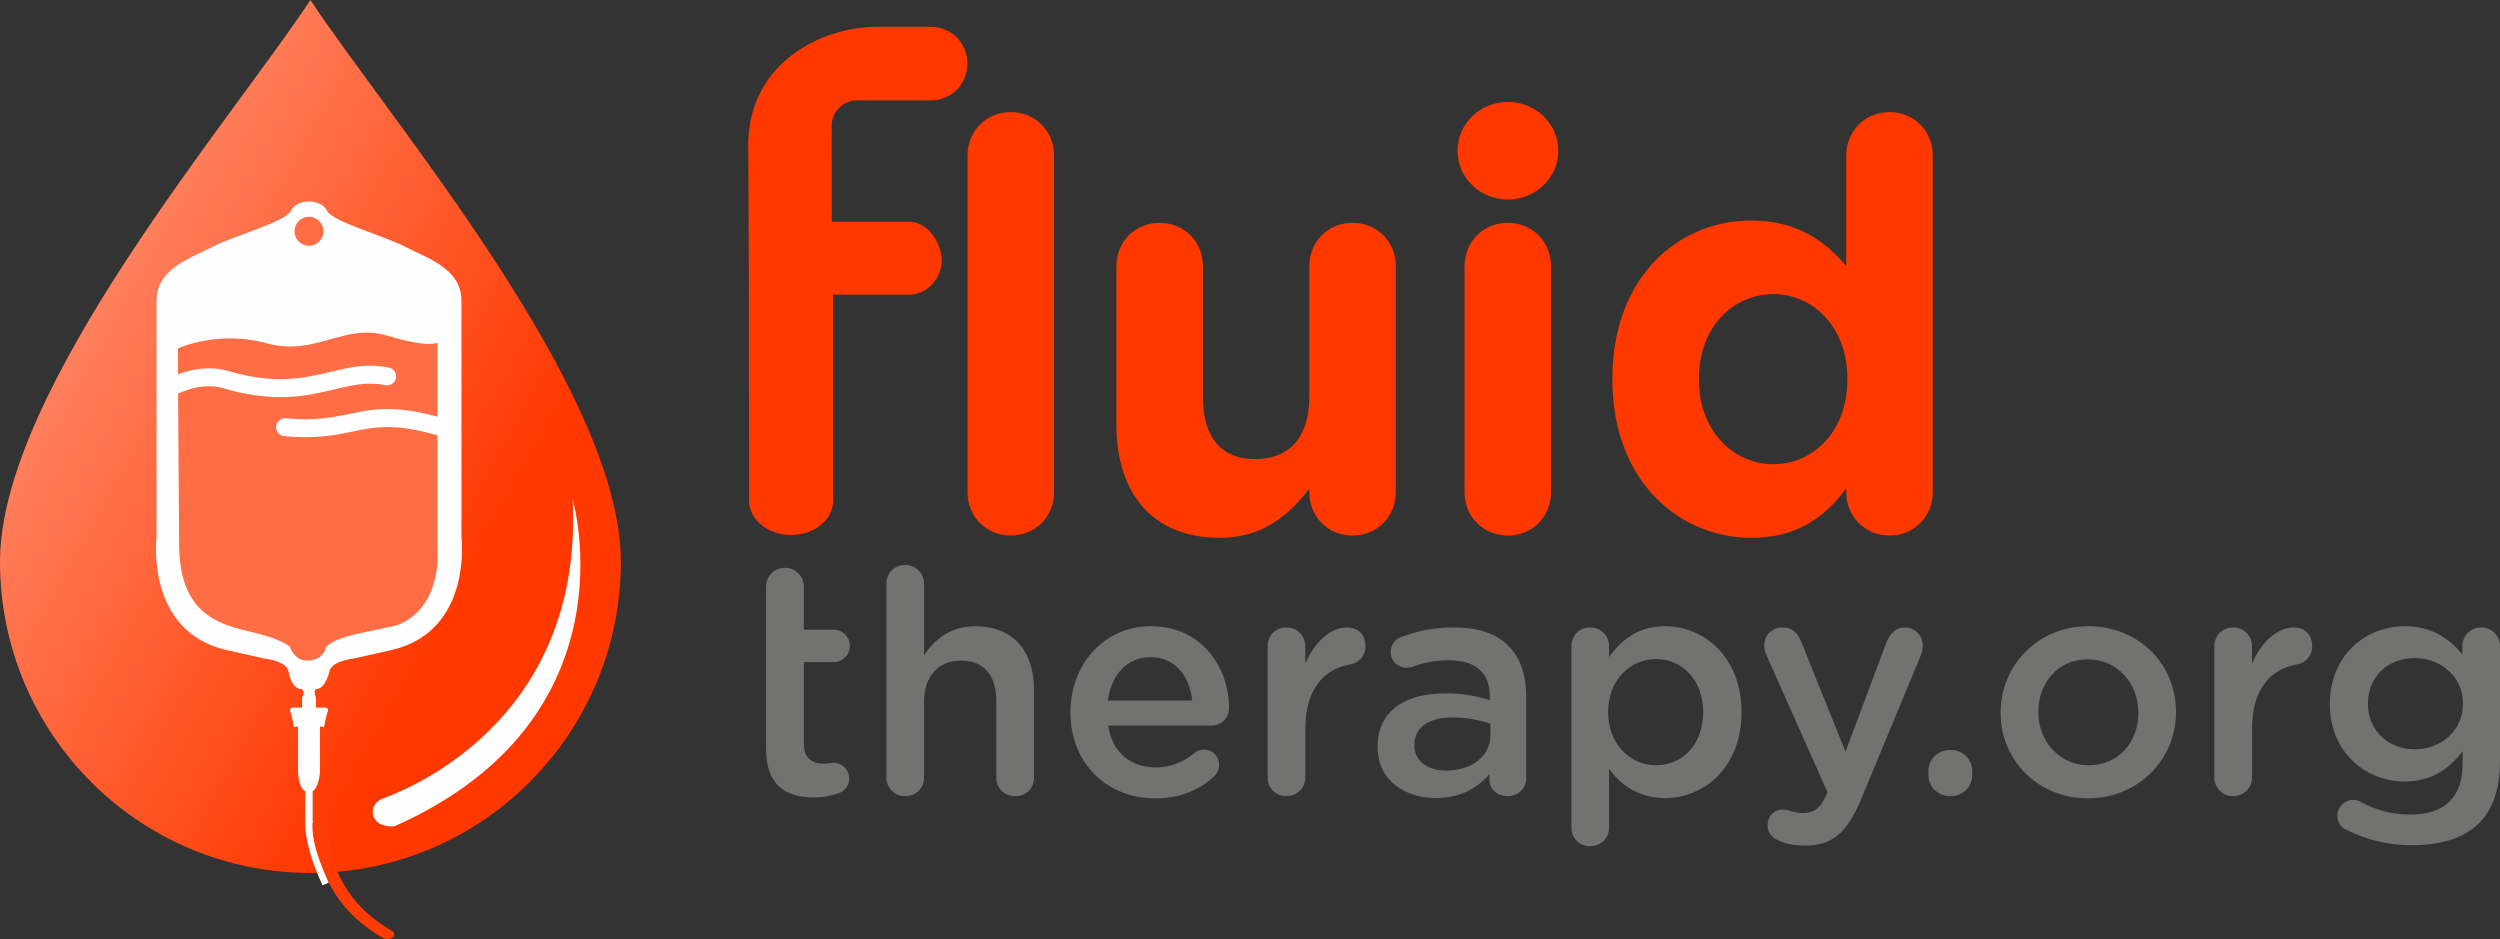 <svg width="213" height="80" viewBox="0 0 213 80" fill="none" xmlns="http://www.w3.org/2000/svg">
<rect x="0" y="0" width="213" height="80" fill="#333333" stroke="none"/>
<g clip-path="url(#clip0_19_2)">
<path fill-rule="evenodd" clip-rule="evenodd" d="M52.898 47.851C52.898 62.5 41.056 74.376 26.449 74.376C11.842 74.376 0 62.5 0 47.851C0 33.205 19.795 10.103 26.449 0C33.103 10.103 52.898 33.205 52.898 47.851Z" fill="url(#paint0_linear_19_2)"/>
<path fill-rule="evenodd" clip-rule="evenodd" d="M24.793 17.952C24.345 18.901 19.862 20.1 18.069 21.049C16.276 21.998 13.337 22.847 13.337 25.644C13.337 28.441 13.337 45.724 13.337 45.724C13.337 45.724 12.341 53.716 19.215 55.364L22.552 56.114C22.552 56.114 24.494 56.313 24.593 57.262C24.593 57.262 24.829 58.745 25.72 58.711C25.72 58.711 26.07 59.02 25.739 59.41V60.287H24.976C24.976 60.287 24.605 60.311 24.729 60.609C24.852 60.907 25.05 61.95 25.05 61.95L25.394 61.893V65.785C25.394 65.785 25.419 67.129 26.015 67.409L26.012 70.123C26.453 69.865 26.199 69.865 26.64 70.123L26.637 67.409C27.182 67.061 27.259 65.785 27.259 65.785V61.893L27.602 61.95C27.602 61.95 27.8 60.907 27.924 60.609C28.047 60.311 27.676 60.287 27.676 60.287H26.913V59.41C26.659 58.846 26.916 58.711 26.916 58.711C27.695 58.74 28.059 57.262 28.059 57.262C28.158 56.313 30.101 56.114 30.101 56.114L33.438 55.364C40.311 53.716 39.315 45.724 39.315 45.724C39.315 45.724 39.315 28.441 39.315 25.644C39.315 22.847 36.376 21.998 34.583 21.049C32.79 20.1 28.308 18.901 27.859 17.952C27.365 16.905 25.287 16.905 24.793 17.952Z" fill="#FEFEFE"/>
<path fill-rule="evenodd" clip-rule="evenodd" d="M26.326 18.465C27.008 18.465 27.561 19.02 27.561 19.704C27.561 20.388 27.008 20.942 26.326 20.942C25.644 20.942 25.091 20.388 25.091 19.704C25.091 19.02 25.644 18.465 26.326 18.465Z" fill="#FF6D45"/>
<path fill-rule="evenodd" clip-rule="evenodd" d="M15.155 29.684C15.155 29.684 18.587 28.1 22.727 29.247C26.867 30.395 29.318 27.499 32.968 28.591C36.618 29.684 37.272 29.192 37.272 29.192V46.948C37.272 46.948 37.707 51.81 33.785 53.285L30.462 53.995C30.462 53.995 27.956 54.541 27.738 55.252C27.738 55.252 27.575 56.071 26.595 56.235C26.595 56.235 25.287 56.672 24.688 55.088C24.688 55.088 24.034 54.432 21.147 53.777C18.26 53.121 15.318 51.974 15.264 46.511C15.209 41.048 15.155 29.684 15.155 29.684H15.155Z" fill="#FF6D45"/>
<path d="M14.862 33.701C14.498 33.913 14.03 33.788 13.819 33.422C13.608 33.056 13.732 32.587 14.097 32.376C14.105 32.371 16.728 30.809 19.466 31.612C23.508 32.797 25.986 32.203 28.148 31.685C29.801 31.289 31.286 30.933 33.139 31.318C33.551 31.402 33.818 31.806 33.734 32.22C33.65 32.634 33.247 32.901 32.834 32.817C31.307 32.499 29.979 32.817 28.501 33.172C26.155 33.733 23.467 34.378 19.042 33.081C16.939 32.465 14.868 33.697 14.863 33.701H14.862Z" fill="#FEFEFE"/>
<path d="M38.424 35.836C38.827 35.962 39.052 36.391 38.926 36.795C38.801 37.199 38.373 37.424 37.97 37.298C33.785 35.99 32.035 36.355 30.073 36.763C28.571 37.076 26.955 37.413 24.217 37.159C23.798 37.122 23.489 36.75 23.527 36.329C23.565 35.909 23.936 35.599 24.355 35.637C26.861 35.869 28.365 35.556 29.763 35.265C31.93 34.813 33.865 34.41 38.424 35.836Z" fill="#FEFEFE"/>
<path fill-rule="evenodd" clip-rule="evenodd" d="M48.793 42.562C48.793 42.562 54.265 61.218 33.617 70.396C33.608 70.4 31.96 70.577 31.772 69.339C31.668 68.658 32.1 68.192 32.783 67.971C35.998 66.771 49.69 60.587 48.793 42.562L48.793 42.562Z" fill="#FEFEFE"/>
<path d="M26.84 68.886C26.868 68.677 27.333 68.528 27.568 68.553C27.803 68.579 27.971 68.769 27.942 68.979C27.939 68.998 26.945 75.676 33.383 79.296C33.582 79.408 33.643 79.644 33.517 79.822C33.391 80 32.876 80.053 32.676 79.941C25.772 76.059 26.837 68.907 26.84 68.886H26.84Z" fill="#FF3C05"/>
<path d="M26.628 70.003C26.611 70.484 26.602 70.937 26.775 71.754C26.95 72.584 27.305 73.674 28.001 75.197L27.483 75.434C26.765 73.865 26.399 72.736 26.216 71.873C26.031 70.996 25.996 70.546 26.014 70.03L26.279 69.764L26.628 70.004V70.003Z" fill="#FEFEFE"/>
<path d="M82.434 41.933C82.434 44.023 84.034 45.628 86.119 45.628C88.204 45.628 89.804 44.023 89.804 41.933V13.246C89.804 11.155 88.204 9.55 86.119 9.55C84.034 9.55 82.434 11.155 82.434 13.246V41.933ZM70.856 11.927C70.856 11.848 70.859 11.771 70.863 11.694V10.705C70.863 9.637 71.65 8.744 72.672 8.581L72.712 8.554H79.292C81.061 8.554 82.418 7.193 82.418 5.419C82.418 3.645 81.061 2.284 79.292 2.284H74.503L74.501 2.286C69.98 2.367 63.898 5.309 63.749 12.154C63.817 24.089 63.813 24.714 63.813 42.626C63.813 44.25 65.414 45.58 67.37 45.58C69.444 45.58 70.985 44.25 70.985 42.626V25.105H77.433C79.092 25.105 80.241 23.591 80.241 22.213C80.241 20.834 79.15 18.891 77.433 18.891H70.866C70.866 16.139 70.86 14.678 70.856 11.927V11.927ZM164.672 13.246C164.672 11.155 163.072 9.55 160.987 9.55C158.902 9.55 157.302 11.155 157.302 13.246V22.678C155.557 20.588 153.132 18.788 149.205 18.788C143.048 18.788 137.376 23.553 137.376 32.257V32.354C137.376 41.057 143.145 45.822 149.205 45.822C153.084 45.822 155.508 44.072 157.302 41.592V41.933C157.302 44.023 158.902 45.628 160.987 45.628C163.072 45.628 164.672 44.023 164.672 41.933V13.246ZM151.096 25.061C154.539 25.061 157.399 27.93 157.399 32.257V32.354C157.399 36.682 154.538 39.55 151.096 39.55C147.654 39.55 144.745 36.682 144.745 32.354V32.257C144.745 27.881 147.654 25.061 151.096 25.061ZM128.475 8.684C130.847 8.684 132.77 10.546 132.77 12.843C132.77 15.14 130.847 17.002 128.475 17.002C126.103 17.002 124.18 15.14 124.18 12.843C124.18 10.546 126.103 8.684 128.475 8.684ZM124.78 41.933C124.78 44.023 126.38 45.628 128.465 45.628C130.55 45.628 132.149 44.023 132.149 41.933V22.678C132.149 20.588 130.55 18.983 128.465 18.983C126.38 18.983 124.78 20.588 124.78 22.678V41.933ZM118.923 22.678C118.923 20.588 117.323 18.983 115.238 18.983C113.153 18.983 111.553 20.588 111.553 22.678V33.813C111.553 37.314 109.808 39.113 106.947 39.113C104.087 39.113 102.487 37.314 102.487 33.813V22.678C102.487 20.588 100.887 18.983 98.802 18.983C96.717 18.983 95.117 20.588 95.117 22.678V36.147C95.117 42.176 98.317 45.822 103.941 45.822C107.626 45.822 109.856 43.829 111.553 41.641V41.933C111.553 44.023 113.153 45.628 115.237 45.628C117.322 45.628 118.922 44.023 118.922 41.933V22.678L118.923 22.678Z" fill="#FF3800"/>
<path d="M69.307 67.94C70.156 67.94 70.793 67.807 71.51 67.567C71.961 67.381 72.359 66.928 72.359 66.316C72.359 65.571 71.722 64.985 71.006 64.985C70.9 64.985 70.608 65.065 70.21 65.065C69.121 65.065 68.484 64.559 68.484 63.308V56.414H71.006C71.776 56.414 72.412 55.802 72.412 55.03C72.412 54.258 71.775 53.646 71.006 53.646H68.484V49.975C68.484 49.097 67.768 48.378 66.892 48.378C65.963 48.378 65.273 49.096 65.273 49.975C65.273 55.823 65.273 56.405 65.273 63.814C65.273 66.901 66.945 67.939 69.307 67.939L69.307 67.94ZM75.518 66.236C75.518 67.168 76.234 67.833 77.11 67.833C78.039 67.833 78.729 67.168 78.729 66.236V59.768C78.729 57.559 80.003 56.281 81.887 56.281C83.798 56.281 84.887 57.506 84.887 59.715V66.236C84.887 67.168 85.577 67.833 86.505 67.833C87.434 67.833 88.098 67.168 88.098 66.236V58.73C88.098 55.456 86.293 53.354 83.108 53.354C80.905 53.354 79.658 54.498 78.729 55.802V49.734C78.729 48.855 78.039 48.136 77.11 48.136C76.181 48.136 75.518 48.855 75.518 49.734V66.236ZM94.388 59.688C94.68 57.479 96.034 55.989 98.025 55.989C100.148 55.989 101.369 57.639 101.581 59.688H94.388ZM103.439 66.156C103.678 65.917 103.864 65.571 103.864 65.172C103.864 64.426 103.306 63.867 102.59 63.867C102.192 63.867 102.006 63.974 101.767 64.16C100.838 64.906 99.803 65.385 98.449 65.385C96.353 65.385 94.76 64.133 94.415 61.818H103.2C104.023 61.818 104.713 61.206 104.713 60.274C104.713 57.027 102.51 53.354 98.051 53.354C94.044 53.354 91.204 56.627 91.204 60.673V60.727C91.204 65.065 94.362 68.02 98.396 68.02C100.599 68.02 102.165 67.301 103.439 66.156H103.439ZM108.004 66.237C108.004 67.168 108.721 67.833 109.597 67.833C110.525 67.833 111.216 67.115 111.216 66.237V62.084C111.216 58.757 112.755 57 115.064 56.601C115.781 56.468 116.338 55.909 116.338 55.057C116.338 54.126 115.781 53.46 114.746 53.46C113.339 53.46 111.959 54.764 111.216 56.548V55.088C111.216 54.157 110.525 53.46 109.597 53.46C108.668 53.46 108.004 54.157 108.004 55.088V66.237V66.237ZM122.336 67.993C124.486 67.993 125.946 67.088 126.901 65.944V66.476C126.901 67.195 127.538 67.833 128.467 67.833C129.343 67.833 130.033 67.168 130.033 66.29V59.369C130.033 57.533 129.555 56.069 128.52 55.031C127.512 53.992 125.972 53.46 123.876 53.46C122.044 53.46 120.717 53.779 119.364 54.285C118.859 54.471 118.488 54.95 118.488 55.563C118.488 56.308 119.098 56.894 119.841 56.894C119.974 56.894 120.16 56.867 120.346 56.814C121.222 56.468 122.204 56.255 123.451 56.255C125.707 56.255 126.928 57.293 126.928 59.316V59.662C125.84 59.316 124.751 59.076 123.159 59.076C119.735 59.076 117.373 60.54 117.373 63.601V63.654C117.373 66.502 119.709 67.993 122.336 67.993ZM123.239 65.651C121.673 65.651 120.505 64.879 120.505 63.521V63.468C120.505 61.978 121.699 61.126 123.796 61.126C125.07 61.126 126.158 61.365 126.981 61.685V62.643C126.981 64.453 125.362 65.651 123.239 65.651ZM133.882 70.495C133.882 71.427 134.598 72.092 135.474 72.092C136.403 72.092 137.093 71.427 137.093 70.495V65.518C138.075 66.822 139.535 67.993 141.87 67.993C145.188 67.993 148.373 65.385 148.373 60.7V60.647C148.373 55.962 145.161 53.354 141.87 53.354C139.561 53.354 138.128 54.525 137.093 55.989V55.088C137.093 54.157 136.403 53.46 135.474 53.46C134.545 53.46 133.882 54.157 133.882 55.088V70.495V70.495ZM141.101 65.198C138.898 65.198 137.013 63.384 137.013 60.691V60.638C137.013 57.958 138.898 56.148 141.101 56.148C143.304 56.148 145.108 57.932 145.108 60.647V60.7C145.108 63.464 143.303 65.198 141.101 65.198ZM153.84 72.039C156.096 72.039 157.37 70.974 158.565 68.1L163.687 55.754C163.767 55.567 163.82 55.275 163.82 54.982C163.82 54.13 163.13 53.46 162.28 53.46C161.458 53.46 161.033 54.023 160.741 54.689L157.238 64.045L153.469 54.689C153.177 53.944 152.726 53.46 151.903 53.46C150.974 53.46 150.311 54.103 150.311 55.035C150.311 55.275 150.363 55.514 150.496 55.807L155.698 67.487L155.592 67.78C155.061 68.872 154.557 69.271 153.602 69.271C153.15 69.271 152.885 69.191 152.487 69.085C152.301 69.005 152.195 68.978 151.903 68.978C151.186 68.978 150.602 69.484 150.602 70.309C150.602 71.081 151.107 71.454 151.611 71.64C152.275 71.933 152.911 72.039 153.84 72.039V72.039ZM164.298 65.997C164.298 67.034 165.094 67.833 166.182 67.833C167.243 67.833 168.04 67.034 168.04 65.997V65.73C168.04 64.692 167.244 63.894 166.182 63.894C165.094 63.894 164.298 64.692 164.298 65.73V65.997ZM177.887 68.019C182.213 68.019 185.398 64.665 185.398 60.7V60.646C185.398 56.627 182.266 53.353 177.939 53.353C173.64 53.353 170.455 56.68 170.455 60.7V60.753C170.455 64.745 173.613 68.019 177.887 68.019ZM177.939 65.198C175.471 65.198 173.667 63.148 173.667 60.7V60.646C173.667 58.198 175.312 56.175 177.887 56.175C180.408 56.175 182.186 58.224 182.186 60.7V60.753C182.186 63.175 180.567 65.198 177.939 65.198ZM188.662 66.236C188.662 67.168 189.379 67.833 190.255 67.833C191.183 67.833 191.874 67.114 191.874 66.236V62.084C191.874 58.757 193.413 57 195.722 56.601C196.439 56.467 196.996 55.908 196.996 55.057C196.996 54.125 196.438 53.46 195.403 53.46C193.997 53.46 192.617 54.764 191.874 56.547V55.088C191.874 54.157 191.183 53.46 190.255 53.46C189.326 53.46 188.662 54.156 188.662 55.088V66.236V66.236ZM205.462 72.012C208.01 72.012 209.948 71.4 211.222 70.122C212.416 68.924 213 67.168 213 64.825V55.088C213 54.157 212.31 53.46 211.381 53.46C210.505 53.46 209.788 54.183 209.788 55.061V55.749C208.7 54.445 207.241 53.353 204.879 53.353C201.587 53.353 198.509 55.802 198.509 59.954V60.008C198.509 64.133 201.587 66.582 204.879 66.582C207.188 66.582 208.647 65.517 209.815 64V65.091C209.815 67.939 208.249 69.403 205.383 69.403C203.764 69.403 202.357 69.004 201.083 68.285C200.898 68.206 200.712 68.152 200.499 68.152C199.756 68.152 199.146 68.765 199.146 69.483C199.146 70.096 199.438 70.521 200.048 70.761C201.747 71.586 203.472 72.012 205.463 72.012H205.462ZM205.728 63.84C203.525 63.84 201.747 62.27 201.747 59.981V59.928C201.747 57.612 203.498 56.068 205.728 56.068C207.957 56.068 209.842 57.638 209.842 59.928V59.981C209.842 62.27 207.957 63.84 205.728 63.84Z" fill="#727271"/>
</g>
<defs>
<linearGradient id="paint0_linear_19_2" x1="43.525" y1="43.697" x2="7.357" y2="23.628" gradientUnits="userSpaceOnUse">
<stop stop-color="#FF3800"/>
<stop offset="1" stop-color="#FF8361"/>
</linearGradient>
<clipPath id="clip0_19_2">
<rect width="213" height="80" fill="white"/>
</clipPath>
</defs>
</svg>
